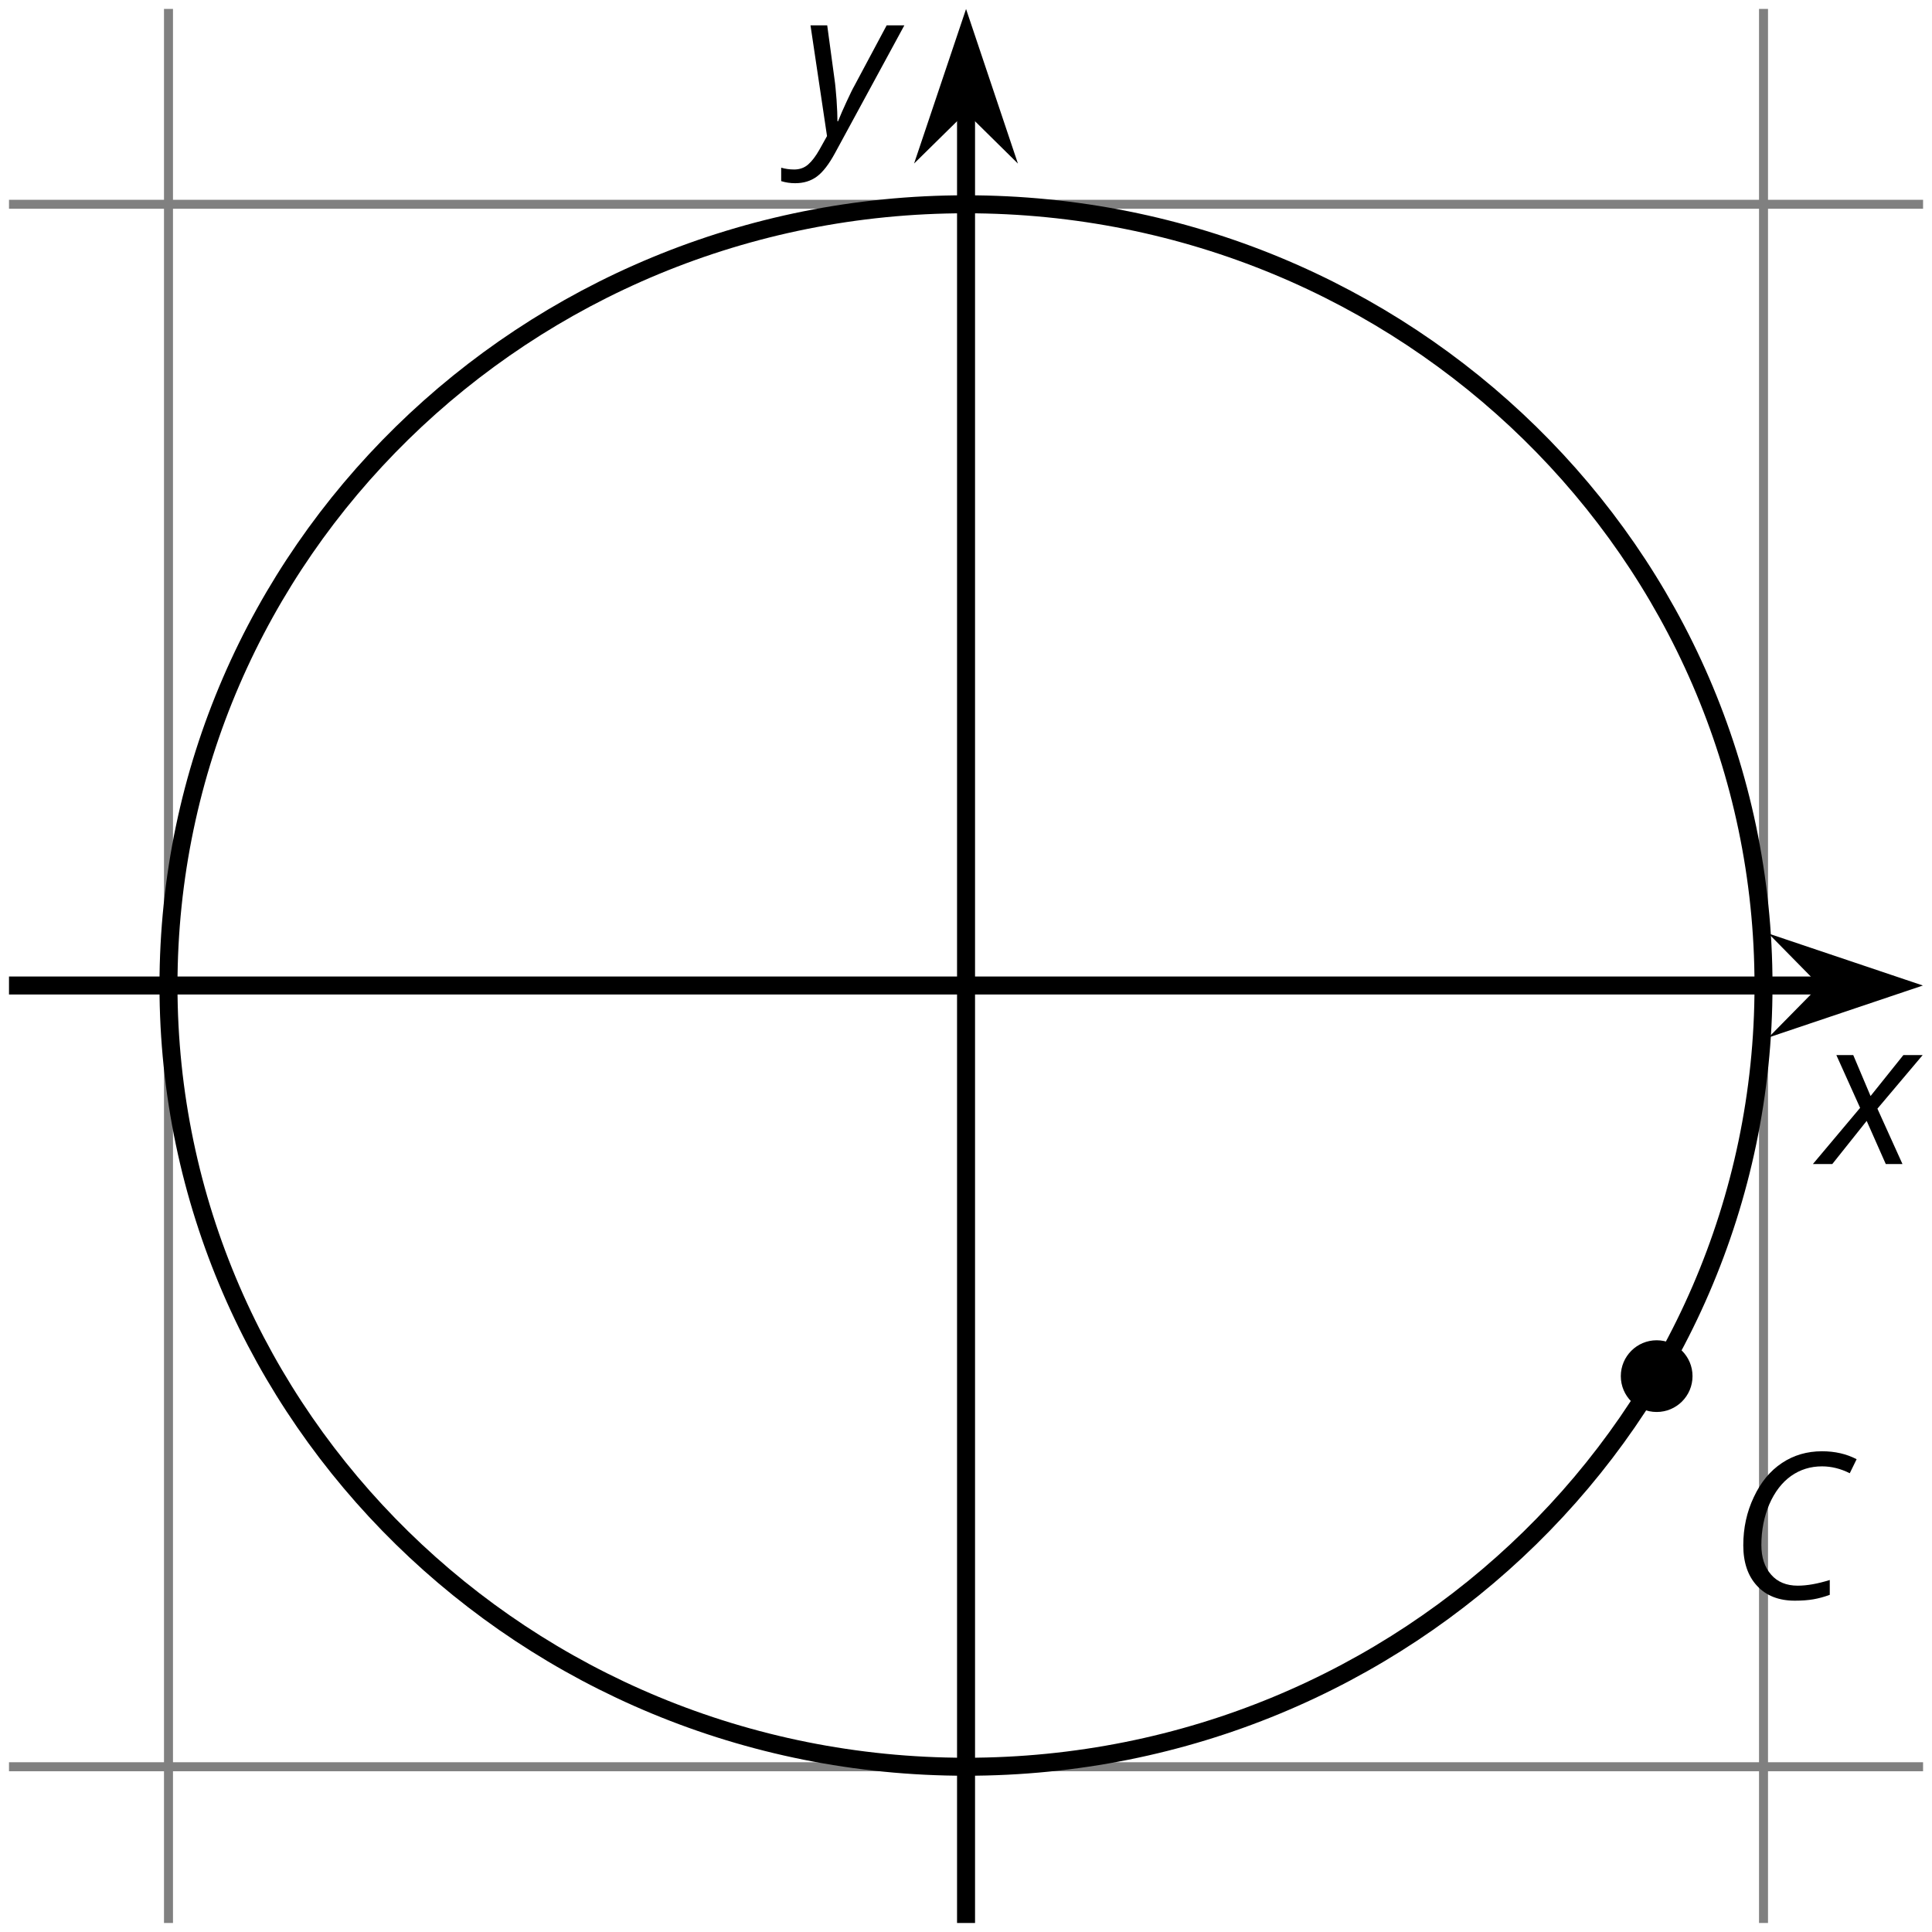 <?xml version='1.0' encoding='UTF-8'?>
<!-- This file was generated by dvisvgm 2.1.3 -->
<svg height='107.362pt' version='1.1' viewBox='-72 -72 107.363 107.362' width='107.363pt' xmlns='http://www.w3.org/2000/svg' xmlns:xlink='http://www.w3.org/1999/xlink'>
<defs>
<clipPath id='clip1'>
<path d='M-71.5 34.863H34.867V-71.504H-71.5Z'/>
</clipPath>
<path d='M5.204 -7.354C5.724 -7.354 6.238 -7.227 6.746 -6.972L7.127 -7.751C6.569 -8.044 5.928 -8.193 5.204 -8.193C4.376 -8.193 3.635 -7.978 2.978 -7.541S1.801 -6.475 1.414 -5.646C1.022 -4.823 0.829 -3.928 0.829 -2.967C0.829 -2.017 1.083 -1.265 1.591 -0.718C2.099 -0.166 2.801 0.11 3.691 0.11C4.094 0.11 4.442 0.083 4.729 0.033S5.32 -0.099 5.635 -0.215V-1.039C4.961 -0.829 4.37 -0.724 3.856 -0.724C3.227 -0.724 2.729 -0.928 2.376 -1.337C2.011 -1.751 1.834 -2.298 1.834 -2.989C1.834 -3.801 1.983 -4.553 2.276 -5.249C2.575 -5.934 2.978 -6.459 3.481 -6.818C3.989 -7.177 4.564 -7.354 5.204 -7.354Z' id='g4-35'/>
<path d='M2.58 -2.398L3.641 0H4.569L3.177 -3.077L5.691 -6.055H4.619L2.796 -3.779L1.834 -6.055H0.895L2.215 -3.122L-0.409 0H0.669L2.58 -2.398Z' id='g4-88'/>
<path d='M0.541 -6.055L1.459 0.099L1.039 0.851C0.834 1.215 0.624 1.492 0.409 1.68C0.199 1.862 -0.061 1.956 -0.365 1.956C-0.613 1.956 -0.856 1.923 -1.088 1.856V2.602C-0.84 2.68 -0.58 2.718 -0.315 2.718C0.155 2.718 0.558 2.597 0.895 2.348S1.569 1.663 1.912 1.028L5.757 -6.055H4.774L2.978 -2.691C2.884 -2.53 2.746 -2.243 2.553 -1.829S2.199 -1.044 2.072 -0.724H2.039C2.039 -1.028 2.022 -1.425 1.989 -1.923C1.95 -2.414 1.917 -2.79 1.878 -3.044L1.47 -6.055H0.541Z' id='g4-89'/>
</defs>
<g id='page1'>
<path d='M-62.637 34.863V-71.504M26 34.863V-71.504' fill='none' stroke='#808080' stroke-linejoin='bevel' stroke-miterlimit='10.037' stroke-width='0.5'/>
<path d='M-71.5 26.18H34.867M-71.5 -60.648H34.867' fill='none' stroke='#808080' stroke-linejoin='bevel' stroke-miterlimit='10.037' stroke-width='0.5'/>
<path d='M-62.637 -13.633V-20.836M26 -13.633V-20.836' fill='none' stroke='#808080' stroke-linejoin='bevel' stroke-miterlimit='10.037' stroke-width='0.4'/>
<path d='M-21.918 26.18H-14.719M-21.918 -60.648H-14.719' fill='none' stroke='#808080' stroke-linejoin='bevel' stroke-miterlimit='10.037' stroke-width='0.4'/>
<path d='M-71.5 -17.234H29.57' fill='none' stroke='#000000' stroke-linejoin='bevel' stroke-miterlimit='10.037' stroke-width='1'/>
<path d='M33.289 -17.234L28.102 -18.98L29.82 -17.234L28.102 -15.488Z'/>
<path d='M33.289 -17.234L28.102 -18.98L29.82 -17.234L28.102 -15.488Z' fill='none' stroke='#000000' stroke-miterlimit='10.037' stroke-width='1'/>
<path d='M-18.316 34.863V-66.211' fill='none' stroke='#000000' stroke-linejoin='bevel' stroke-miterlimit='10.037' stroke-width='1'/>
<path d='M-18.316 -69.93L-20.062 -64.738L-18.316 -66.457L-16.574 -64.738Z'/>
<path d='M-18.316 -69.93L-20.062 -64.738L-18.316 -66.457L-16.574 -64.738Z' fill='none' stroke='#000000' stroke-miterlimit='10.037' stroke-width='1'/>
<path clip-path='url(#clip1)' d='M26 -17.234C26 -41.211 6.16 -60.648 -18.316 -60.648C-42.797 -60.648 -62.637 -41.211 -62.637 -17.234C-62.637 6.742 -42.797 26.18 -18.316 26.18C6.16 26.18 26 6.742 26 -17.234Z' fill='none' stroke='#000000' stroke-linejoin='bevel' stroke-miterlimit='10.037' stroke-width='1'/>
<path clip-path='url(#clip1)' d='M22.055 4.473C22.055 3.375 21.164 2.48 20.062 2.48C18.961 2.48 18.07 3.375 18.07 4.473C18.07 5.574 18.961 6.465 20.062 6.465C21.164 6.465 22.055 5.574 22.055 4.473Z'/>
<g transform='matrix(1 0 0 1 95.051 -17.525)'>
<use x='-71.004' xlink:href='#g4-35' y='34.366'/>
</g>
<g transform='matrix(1 0 0 1 100.157 -41.679)'>
<use x='-71.004' xlink:href='#g4-88' y='34.366'/>
</g>
<g transform='matrix(1 0 0 1 43.503 -98.903)'>
<use x='-71.004' xlink:href='#g4-89' y='34.366'/>
</g>
</g>
</svg>